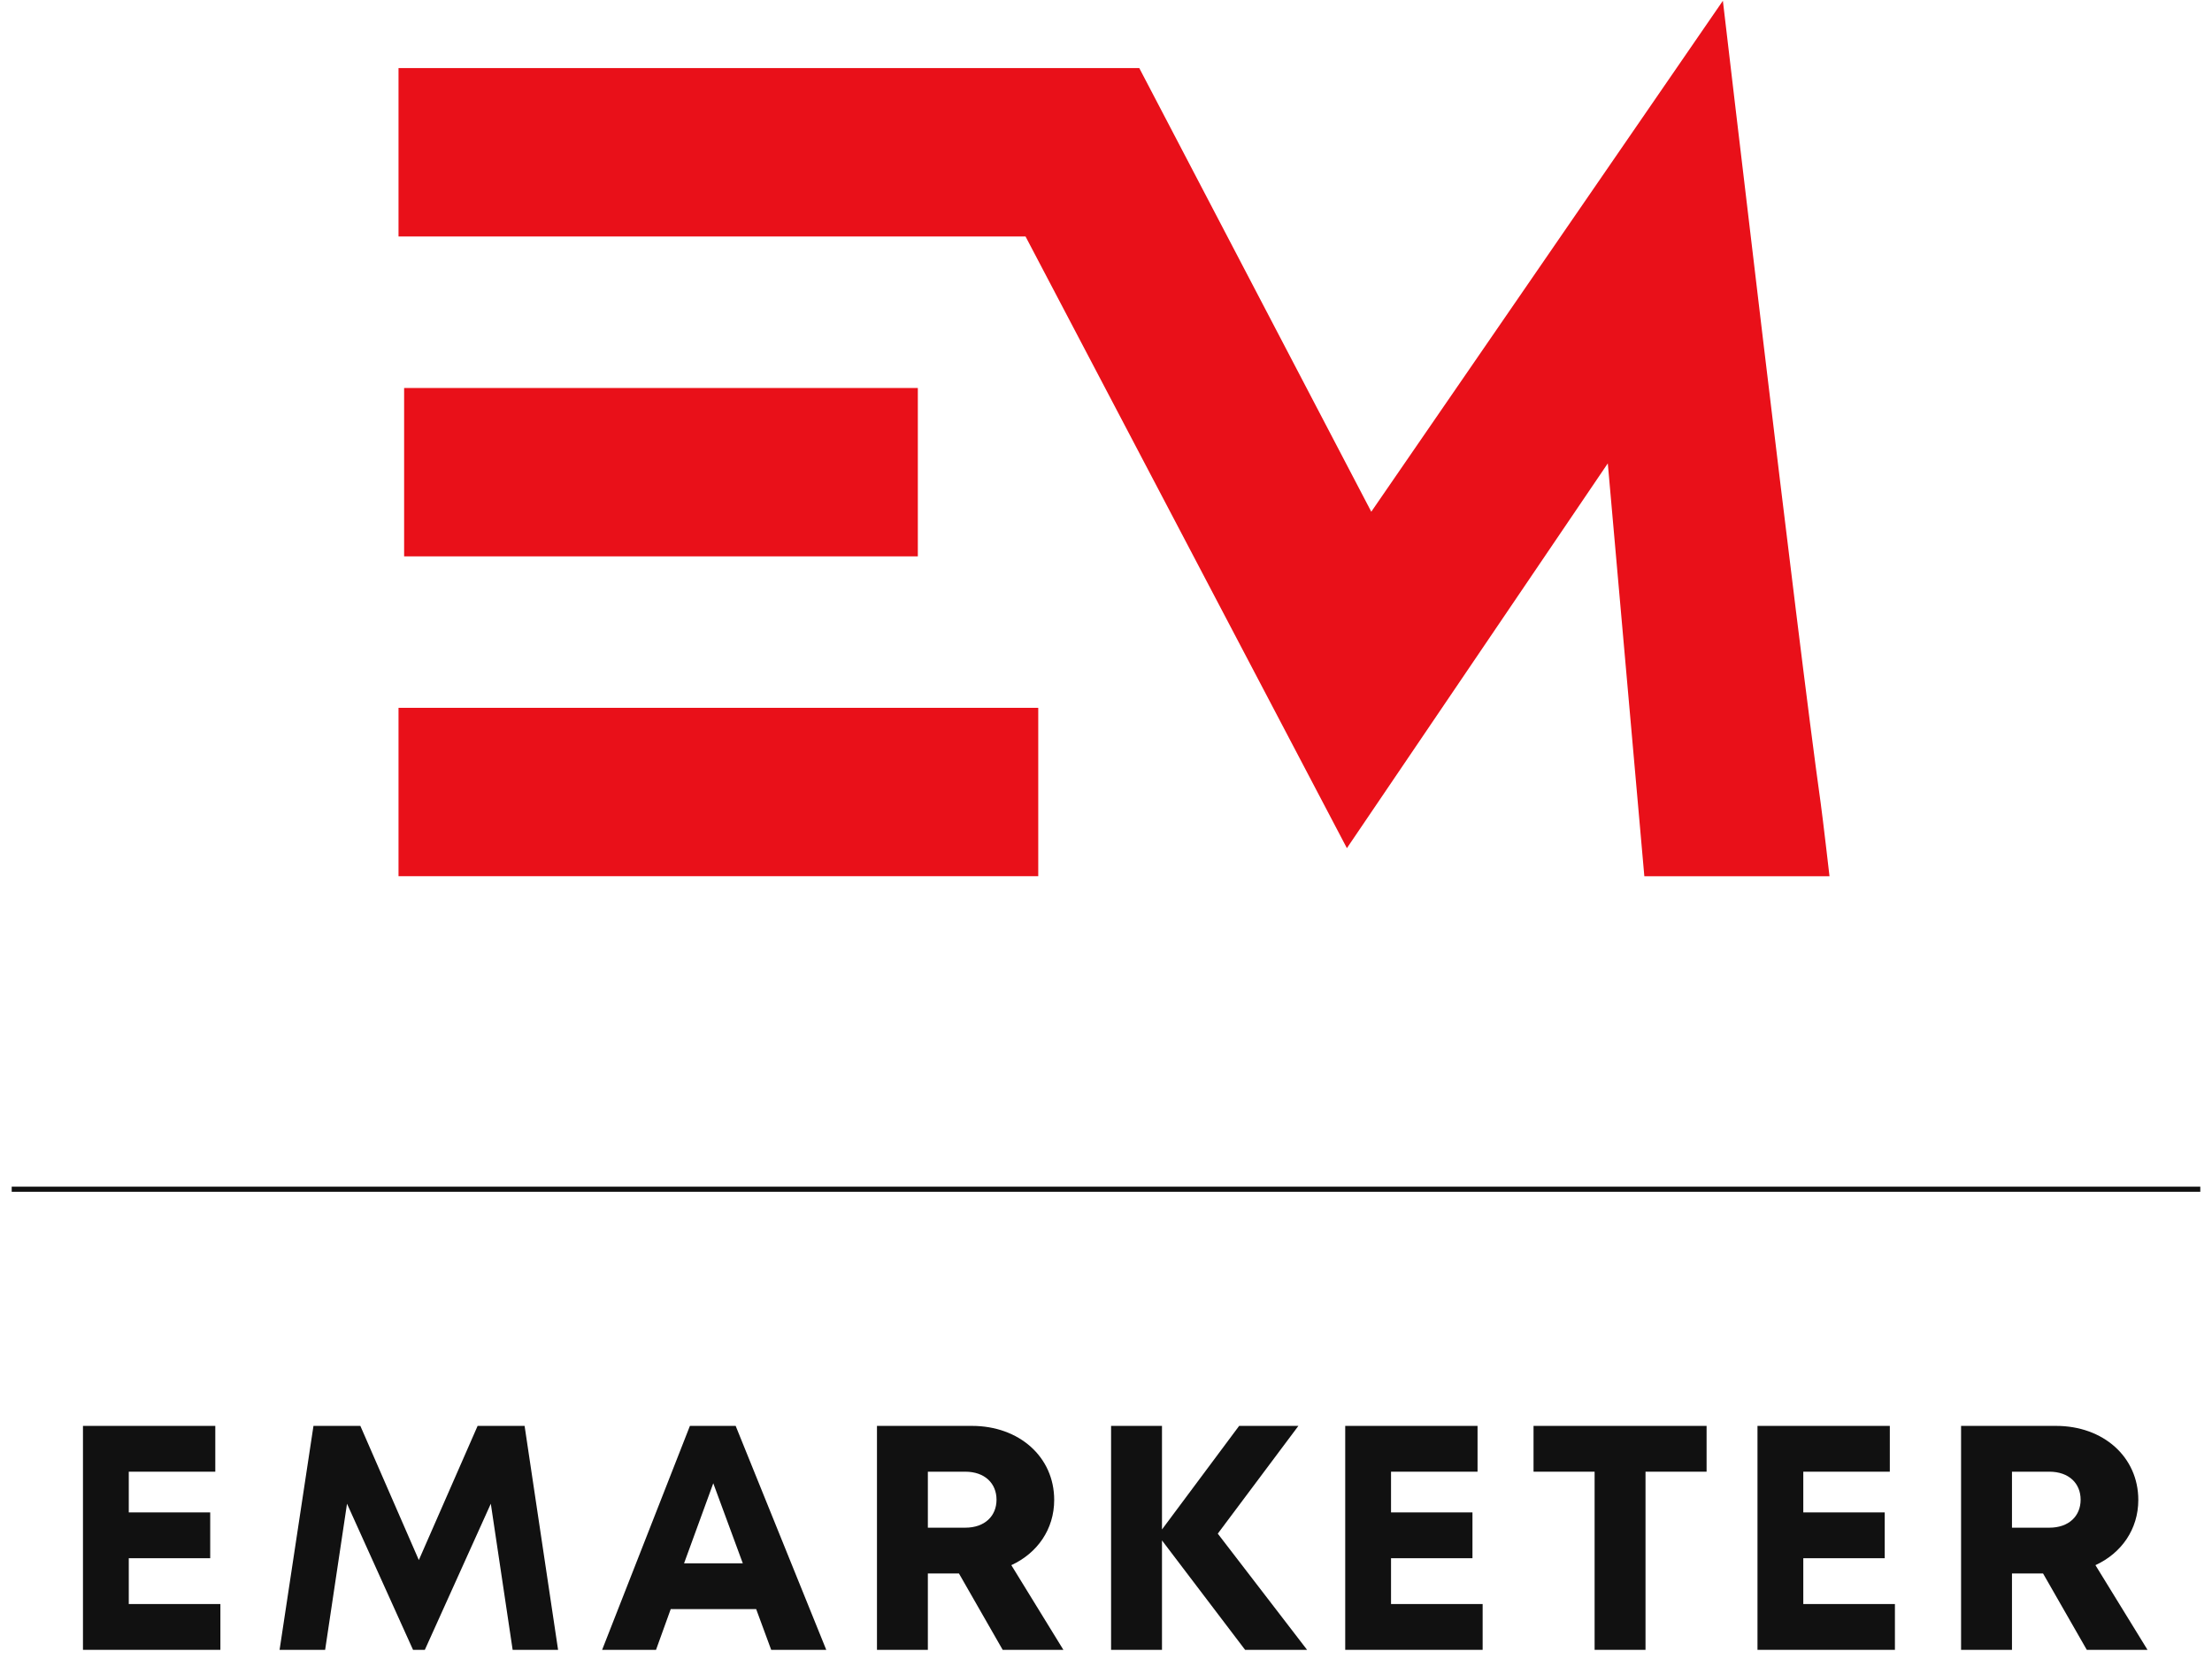 <svg width="164" height="123" viewBox="0 0 164 123" fill="none" xmlns="http://www.w3.org/2000/svg">
<g clip-path="url(#clip0_2873_160)">
<path d="M16.34 118.925V122.321H6.151V105.717H15.962V109.113H9.547V112.132H15.585V115.528H9.547V118.925H16.34Z" fill="#111111"/>
<path d="M38.008 122.321L36.389 111.487L31.498 122.321H30.623L25.728 111.487L24.106 122.321H20.728L23.241 105.717H26.717L31.053 115.664L35.411 105.717H38.894L41.377 122.321H38H38.008Z" fill="#111111"/>
<path d="M56.064 119.302H49.728L48.638 122.321H44.642L51.151 105.717H54.543L61.26 122.321H57.177L56.064 119.302ZM50.713 115.906H55.072L52.883 109.97L50.717 115.906H50.713Z" fill="#111111"/>
<path d="M71.094 116.66H68.792V122.321H65.019V105.717H72.06C75.555 105.717 78.159 108.008 78.159 111.208C78.159 113.381 76.909 115.155 74.981 116.042L78.841 122.321H74.34L71.098 116.66H71.094ZM68.792 113.264H71.566C73.019 113.264 73.883 112.393 73.883 111.189C73.883 109.985 73.019 109.113 71.566 109.113H68.792V113.264Z" fill="#111111"/>
<path d="M92.313 122.321L86.151 114.208V122.321H82.377V105.717H86.151V113.396L91.872 105.717H96.264L90.287 113.706L96.909 122.321H92.309H92.313Z" fill="#111111"/>
<path d="M109.924 118.925V122.321H99.736V105.717H109.547V109.113H103.132V112.132H109.17V115.528H103.132V118.925H109.924Z" fill="#111111"/>
<path d="M126.528 109.113H122V122.321H118.226V109.113H113.698V105.717H126.528V109.113Z" fill="#111111"/>
<path d="M140.491 118.925V122.321H130.302V105.717H140.113V109.113H133.698V112.132H139.736V115.528H133.698V118.925H140.491Z" fill="#111111"/>
<path d="M151.472 116.66H149.17V122.321H145.396V105.717H152.438C155.932 105.717 158.536 108.008 158.536 111.208C158.536 113.381 157.287 115.155 155.358 116.042L159.219 122.321H154.717L151.475 116.66H151.472ZM149.17 113.264H151.943C153.396 113.264 154.26 112.393 154.26 111.189C154.26 109.985 153.396 109.113 151.943 109.113H149.17V113.264Z" fill="#111111"/>
<path d="M76.977 52.479H29.547V64.962H76.977V52.479Z" fill="#E91019"/>
<path d="M68.049 28.766H29.962V41.249H68.049V28.766Z" fill="#E91019"/>
<path d="M134.992 59.574C133.313 47.694 127.736 0.057 127.736 0.057L101.668 37.94L84.468 5.049H29.547V17.532H76.034L99.86 62.883L119.204 34.355L121.913 64.966H135.641C135.641 64.966 135.143 60.645 134.992 59.577V59.574Z" fill="#E91019"/>
<path d="M163.132 87.981H0.868V88.359H163.132V87.981Z" fill="#111111"/>
</g>
<defs>
<clipPath id="clip0_2873_160">
<rect width="164" height="123" fill="white"/>
</clipPath>
</defs>
</svg>
